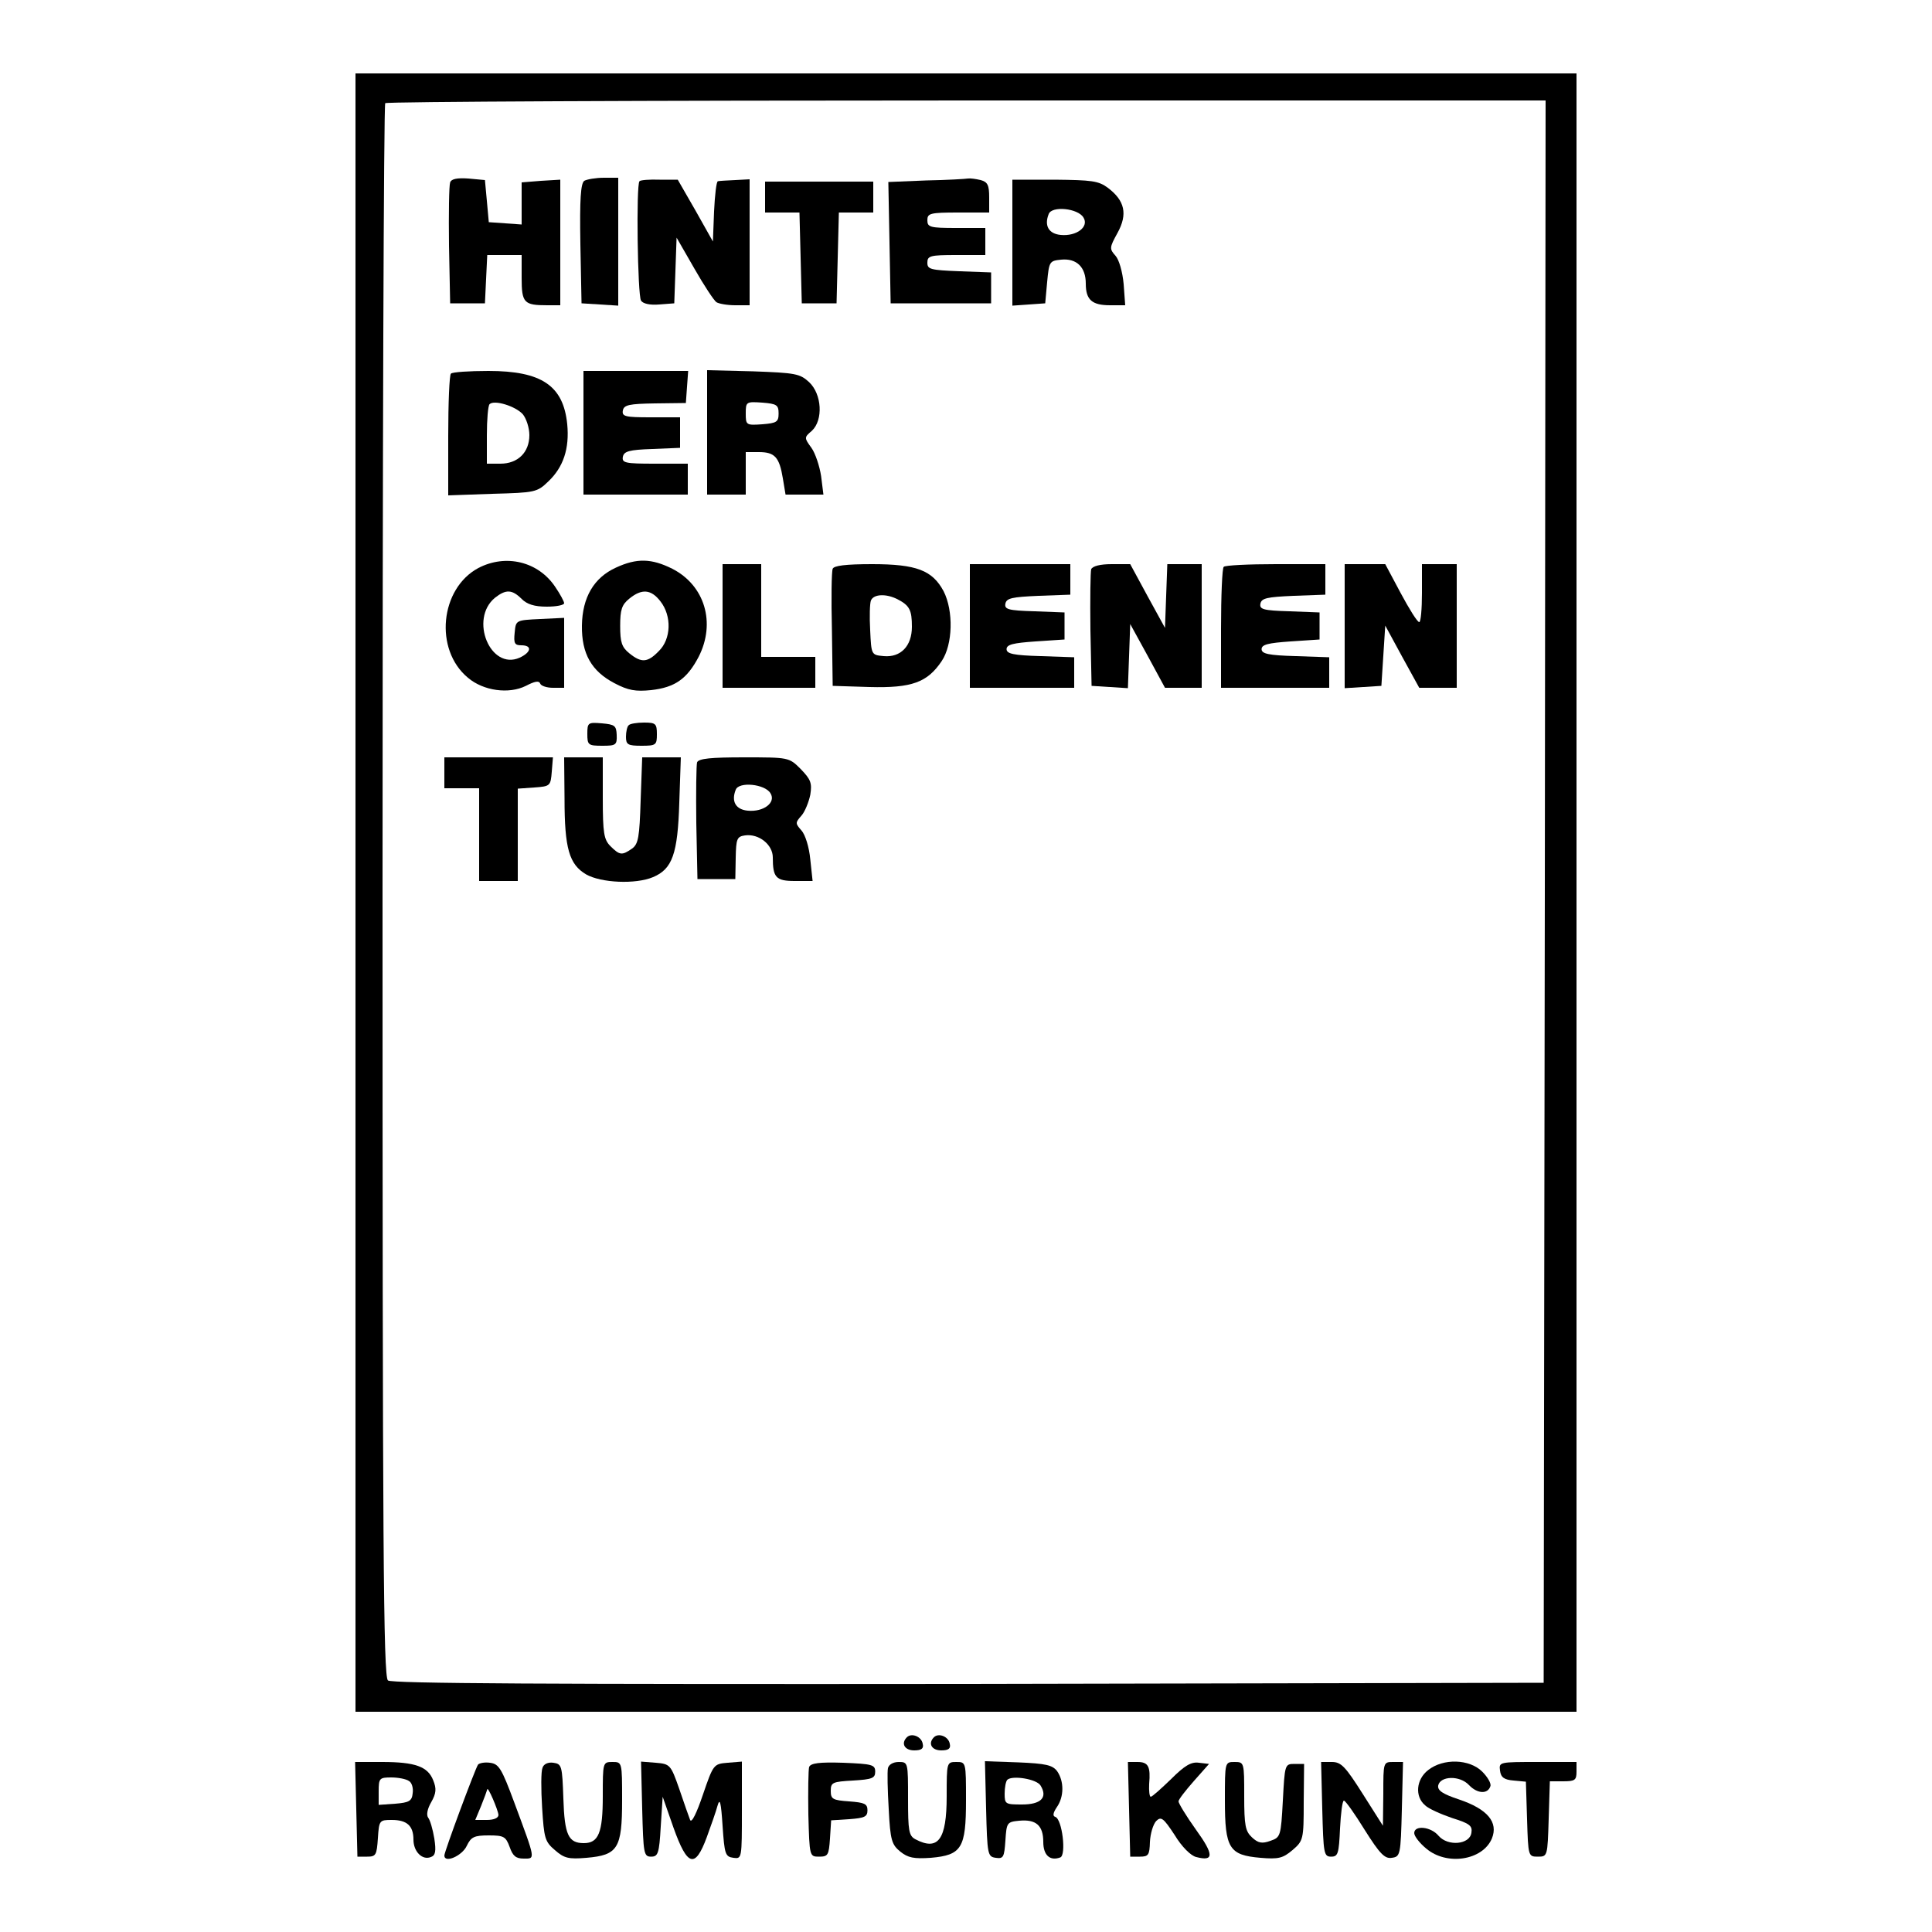 <?xml version="1.0" standalone="no"?>
<!DOCTYPE svg PUBLIC "-//W3C//DTD SVG 20010904//EN"
 "http://www.w3.org/TR/2001/REC-SVG-20010904/DTD/svg10.dtd">
<svg version="1.0" xmlns="http://www.w3.org/2000/svg"
 width="500pt" height="500pt" viewBox="0 0 500 500"
 preserveAspectRatio="xMidYMid meet">
<g transform="translate(0,500) scale(0.1,-0.1)"
fill="#000000" stroke="none">
<path d="M920 2690 l0 -2120 1580 0 1580 0 0 2120 0 2120 -1580 0 -1580 0 0
-2120z m3078 3 l-3 -2048 -1489 -3 c-1092 -1 -1492 1 -1502 9 -12 10 -14 345
-14 2044 0 1117 3 2035 7 2038 3 4 681 7 1505 7 l1498 0 -2 -2047z"/>
<path d="M1165 4528 c-3 -8 -4 -81 -3 -163 l3 -150 45 0 45 0 3 63 3 62 44 0
45 0 0 -59 c0 -65 6 -71 66 -71 l34 0 0 163 0 162 -50 -3 -50 -4 0 -55 0 -54
-42 3 -43 3 -5 55 -5 54 -43 4 c-29 2 -44 -1 -47 -10z"/>
<path d="M1512 4532 c-9 -7 -12 -46 -10 -163 l3 -154 48 -3 47 -3 0 165 0 166
-37 0 c-21 0 -44 -4 -51 -8z"/>
<path d="M1655 4531 c-9 -8 -5 -296 4 -309 5 -8 23 -12 47 -10 l39 3 3 85 3
85 46 -80 c25 -44 51 -83 57 -87 6 -4 28 -8 49 -8 l37 0 0 163 0 163 -37 -2
c-21 -1 -41 -2 -45 -3 -4 0 -8 -36 -10 -78 l-3 -78 -45 80 -46 80 -47 0 c-26
1 -50 -1 -52 -4z"/>
<path d="M2397 4533 l-98 -4 3 -157 3 -157 130 0 130 0 0 40 0 40 -82 3 c-75
3 -83 5 -83 22 0 18 7 20 75 20 l75 0 0 35 0 35 -75 0 c-68 0 -75 2 -75 20 0
18 7 20 80 20 l80 0 0 39 c0 32 -4 40 -22 45 -13 3 -27 5 -33 4 -5 -1 -54 -4
-108 -5z"/>
<path d="M2620 4372 l0 -163 43 3 42 3 5 55 c5 53 6 55 36 58 40 4 64 -19 64
-62 0 -42 16 -56 63 -56 l39 0 -4 55 c-3 32 -12 63 -21 73 -16 18 -16 21 5 59
27 49 19 84 -25 117 -24 18 -42 20 -137 21 l-110 0 0 -163z m184 65 c15 -24
-18 -49 -59 -45 -31 3 -43 24 -31 54 8 22 76 15 90 -9z"/>
<path d="M1980 4490 l0 -40 45 0 44 0 3 -117 3 -118 45 0 45 0 3 118 3 117 44
0 45 0 0 40 0 40 -140 0 -140 0 0 -40z"/>
<path d="M1167 4033 c-4 -3 -7 -76 -7 -161 l0 -154 114 4 c111 3 116 4 145 32
39 37 55 85 49 148 -10 100 -66 138 -204 138 -50 0 -94 -3 -97 -7z m186 -105
c9 -11 17 -35 17 -54 0 -45 -30 -74 -75 -74 l-35 0 0 73 c0 41 3 77 7 81 12
12 67 -5 86 -26z"/>
<path d="M1510 3880 l0 -160 135 0 135 0 0 40 0 40 -86 0 c-76 0 -85 2 -82 18
3 14 16 18 76 20 l72 3 0 39 0 40 -76 0 c-66 0 -75 2 -72 18 3 14 16 17 83 18
l80 1 3 42 3 41 -135 0 -136 0 0 -160z"/>
<path d="M1830 3881 l0 -161 50 0 50 0 0 55 0 55 34 0 c41 0 53 -13 62 -68 l7
-42 49 0 49 0 -6 48 c-4 26 -15 59 -25 73 -19 26 -19 27 1 44 30 28 26 95 -7
126 -24 22 -35 24 -145 28 l-119 3 0 -161z m185 49 c0 -22 -5 -25 -42 -28 -42
-3 -43 -2 -43 28 0 30 1 31 43 28 37 -3 42 -6 42 -28z"/>
<path d="M1238 3530 c-99 -53 -115 -211 -27 -284 40 -34 106 -43 150 -21 23
12 34 14 37 6 2 -6 17 -11 33 -11 l29 0 0 90 0 91 -62 -3 c-63 -3 -63 -3 -66
-35 -3 -28 0 -33 17 -33 29 0 26 -18 -4 -32 -76 -34 -131 100 -64 155 28 22
44 22 69 -3 14 -14 33 -20 65 -20 25 0 45 4 45 9 0 4 -10 23 -23 42 -44 66
-128 86 -199 49z"/>
<path d="M1594 3531 c-57 -26 -87 -77 -88 -150 -1 -73 25 -118 84 -149 36 -19
55 -22 95 -18 62 7 93 29 123 86 45 88 16 185 -68 228 -54 27 -92 28 -146 3z
m115 -87 c30 -38 28 -98 -4 -129 -29 -30 -45 -31 -76 -6 -20 16 -24 29 -24 71
0 42 4 55 24 71 32 26 56 24 80 -7z"/>
<path d="M1870 3380 l0 -160 120 0 120 0 0 40 0 40 -70 0 -70 0 0 120 0 120
-50 0 -50 0 0 -160z"/>
<path d="M2155 3528 c-3 -7 -4 -78 -2 -158 l2 -145 95 -3 c110 -3 150 12 187
67 29 43 31 130 5 181 -29 54 -70 70 -185 70 -69 0 -99 -4 -102 -12z m168 -79
c31 -16 37 -28 37 -71 0 -50 -29 -80 -73 -76 -32 3 -32 3 -35 67 -2 35 -1 70
2 77 7 17 40 18 69 3z"/>
<path d="M2510 3380 l0 -160 135 0 135 0 0 40 0 39 -87 3 c-70 2 -88 6 -88 18
0 12 17 16 75 20 l75 5 0 35 0 35 -78 3 c-68 2 -78 5 -75 20 3 14 17 17 86 20
l82 3 0 39 0 40 -130 0 -130 0 0 -160z"/>
<path d="M2824 3527 c-2 -7 -3 -78 -2 -157 l3 -145 47 -3 47 -3 3 83 3 83 45
-82 45 -83 48 0 47 0 0 160 0 160 -45 0 -44 0 -3 -82 -3 -83 -45 82 -45 83
-48 0 c-30 0 -49 -5 -53 -13z"/>
<path d="M3167 3533 c-4 -3 -7 -75 -7 -160 l0 -153 140 0 140 0 0 40 0 39 -87
3 c-70 2 -88 6 -88 18 0 12 17 16 75 20 l75 5 0 35 0 35 -78 3 c-68 2 -78 5
-75 20 3 14 17 17 86 20 l82 3 0 39 0 40 -128 0 c-71 0 -132 -3 -135 -7z"/>
<path d="M3480 3379 l0 -160 48 3 47 3 5 78 5 78 44 -81 44 -80 49 0 48 0 0
160 0 160 -45 0 -45 0 0 -75 c0 -41 -3 -75 -7 -75 -5 0 -26 34 -48 75 l-40 75
-52 0 -53 0 0 -161z"/>
<path d="M1520 3101 c0 -29 2 -31 39 -31 35 0 38 2 37 28 -1 24 -5 27 -38 30
-36 3 -38 2 -38 -27z"/>
<path d="M1627 3123 c-4 -3 -7 -17 -7 -30 0 -20 5 -23 40 -23 38 0 40 2 40 30
0 27 -3 30 -33 30 -19 0 -37 -3 -40 -7z"/>
<path d="M1150 3000 l0 -40 45 0 45 0 0 -120 0 -120 50 0 50 0 0 119 0 120 43
3 c41 3 42 4 45 41 l3 37 -140 0 -141 0 0 -40z"/>
<path d="M1461 2933 c0 -129 12 -170 56 -196 39 -22 128 -26 173 -7 50 21 64
60 68 193 l4 117 -50 0 -50 0 -4 -111 c-3 -96 -6 -113 -22 -125 -26 -18 -32
-18 -56 6 -17 17 -20 33 -20 125 l0 105 -50 0 -50 0 1 -107z"/>
<path d="M1804 3027 c-2 -7 -3 -78 -2 -157 l3 -145 49 0 49 0 1 55 c1 49 3 55
24 58 36 5 72 -24 72 -57 0 -52 8 -61 57 -61 l46 0 -6 56 c-3 32 -13 64 -23
75 -16 18 -16 20 0 38 9 10 19 35 23 54 5 31 1 40 -25 67 -30 30 -31 30 -147
30 -85 0 -117 -3 -121 -13z m190 -80 c15 -24 -18 -49 -59 -45 -31 3 -43 24
-31 54 8 22 76 15 90 -9z"/>
<path d="M2347 504 c-16 -16 -6 -34 19 -34 19 0 25 5 22 17 -3 19 -29 29 -41
17z"/>
<path d="M2417 504 c-16 -16 -6 -34 19 -34 19 0 25 5 22 17 -3 19 -29 29 -41
17z"/>
<path d="M922 318 l3 -123 25 0 c23 0 25 4 28 48 3 46 4 47 36 47 39 0 56 -15
56 -51 0 -31 23 -54 45 -45 12 4 14 15 9 48 -4 24 -11 48 -16 54 -5 7 -2 23 8
40 13 23 14 35 5 57 -14 35 -46 47 -132 47 l-70 0 3 -122z m136 73 c8 -4 12
-19 10 -32 -2 -20 -9 -24 -45 -27 l-43 -3 0 35 c0 34 2 36 33 36 17 0 38 -4
45 -9z"/>
<path d="M1237 433 c-9 -15 -87 -225 -87 -235 0 -21 46 -1 58 25 11 23 19 27
57 27 39 0 44 -3 54 -30 8 -23 16 -30 36 -30 31 0 32 -6 -24 145 -33 89 -40
100 -63 103 -14 2 -28 -1 -31 -5z m53 -130 c0 -8 -12 -13 -30 -13 l-30 0 15
36 c8 20 15 39 16 43 1 10 28 -53 29 -66z"/>
<path d="M1404 425 c-4 -9 -4 -55 -1 -103 5 -79 7 -88 33 -110 24 -21 35 -24
82 -20 81 7 92 24 92 149 0 99 0 99 -25 99 -25 0 -25 -1 -25 -89 0 -94 -11
-121 -49 -121 -40 0 -50 21 -53 115 -3 85 -4 90 -26 93 -13 2 -25 -3 -28 -13z"/>
<path d="M1662 318 c3 -115 4 -123 23 -123 18 0 21 8 25 78 l5 77 28 -80 c36
-101 56 -106 86 -25 11 30 24 67 28 82 6 21 9 9 13 -52 5 -74 7 -80 28 -83 22
-3 22 -2 22 123 l0 126 -37 -3 c-36 -3 -37 -4 -64 -83 -16 -47 -29 -74 -33
-65 -3 8 -16 44 -28 80 -22 63 -24 65 -61 68 l-38 3 3 -123z"/>
<path d="M2094 427 c-2 -7 -3 -62 -2 -123 3 -109 3 -109 28 -109 23 0 25 4 28
47 l3 47 47 3 c39 3 47 6 47 23 0 17 -8 20 -47 23 -43 3 -48 6 -48 27 0 22 4
24 58 27 49 3 57 6 57 23 0 18 -8 20 -83 23 -62 2 -84 -1 -88 -11z"/>
<path d="M2298 424 c-2 -9 -1 -57 2 -106 4 -81 8 -92 30 -110 20 -16 35 -19
79 -16 80 7 91 25 91 149 0 99 0 99 -25 99 -25 0 -25 -1 -25 -89 0 -112 -22
-142 -81 -111 -17 9 -19 22 -19 105 0 94 0 95 -24 95 -15 0 -26 -7 -28 -16z"/>
<path d="M2552 319 c3 -119 4 -124 25 -127 20 -3 22 2 25 45 3 46 4 48 36 51
43 4 62 -12 62 -55 0 -34 17 -50 44 -40 16 6 5 99 -13 105 -7 2 -6 10 4 25 19
27 19 67 1 93 -12 16 -29 20 -101 23 l-86 3 3 -123z m141 60 c19 -31 1 -49
-48 -49 -43 0 -45 1 -45 28 0 16 3 32 7 36 13 12 76 2 86 -15z"/>
<path d="M2922 318 l3 -123 25 0 c22 0 25 4 26 38 1 21 8 45 16 54 13 13 19 8
48 -36 18 -30 42 -54 56 -57 46 -12 46 6 -1 71 -25 35 -45 68 -45 73 0 5 18
28 40 53 l39 44 -26 3 c-20 3 -37 -7 -72 -42 -26 -25 -49 -46 -53 -46 -3 0 -5
15 -4 33 4 45 -2 57 -30 57 l-25 0 3 -122z"/>
<path d="M3170 341 c0 -125 11 -142 92 -149 47 -4 58 -1 83 20 28 24 29 28 29
124 l1 99 -25 0 c-25 0 -25 -2 -30 -95 -5 -92 -6 -95 -32 -104 -22 -8 -32 -6
-48 9 -17 16 -20 30 -20 107 0 87 0 88 -25 88 -25 0 -25 0 -25 -99z"/>
<path d="M3422 318 c3 -115 4 -123 23 -123 18 0 20 8 23 73 2 39 6 72 10 72 4
0 28 -34 54 -76 39 -62 52 -75 70 -72 22 3 23 7 26 126 l3 122 -26 0 c-25 0
-25 -1 -25 -82 l-1 -83 -52 82 c-45 71 -56 83 -80 83 l-28 0 3 -122z"/>
<path d="M3696 419 c-31 -24 -35 -68 -8 -91 9 -9 41 -23 70 -33 45 -14 53 -20
50 -38 -4 -31 -61 -36 -85 -8 -20 24 -63 28 -63 7 0 -8 14 -26 31 -40 53 -45
146 -31 170 26 17 42 -11 76 -85 101 -42 14 -56 23 -54 36 5 25 56 27 80 1 21
-22 48 -24 55 -3 3 7 -7 24 -21 38 -33 33 -101 35 -140 4z"/>
<path d="M3882 418 c2 -18 11 -24 35 -26 l32 -3 3 -97 c3 -96 3 -97 28 -97 25
0 25 1 28 98 l3 97 34 0 c31 0 35 3 35 25 l0 25 -101 0 c-98 0 -100 0 -97 -22z"/>
</g>
</svg>

